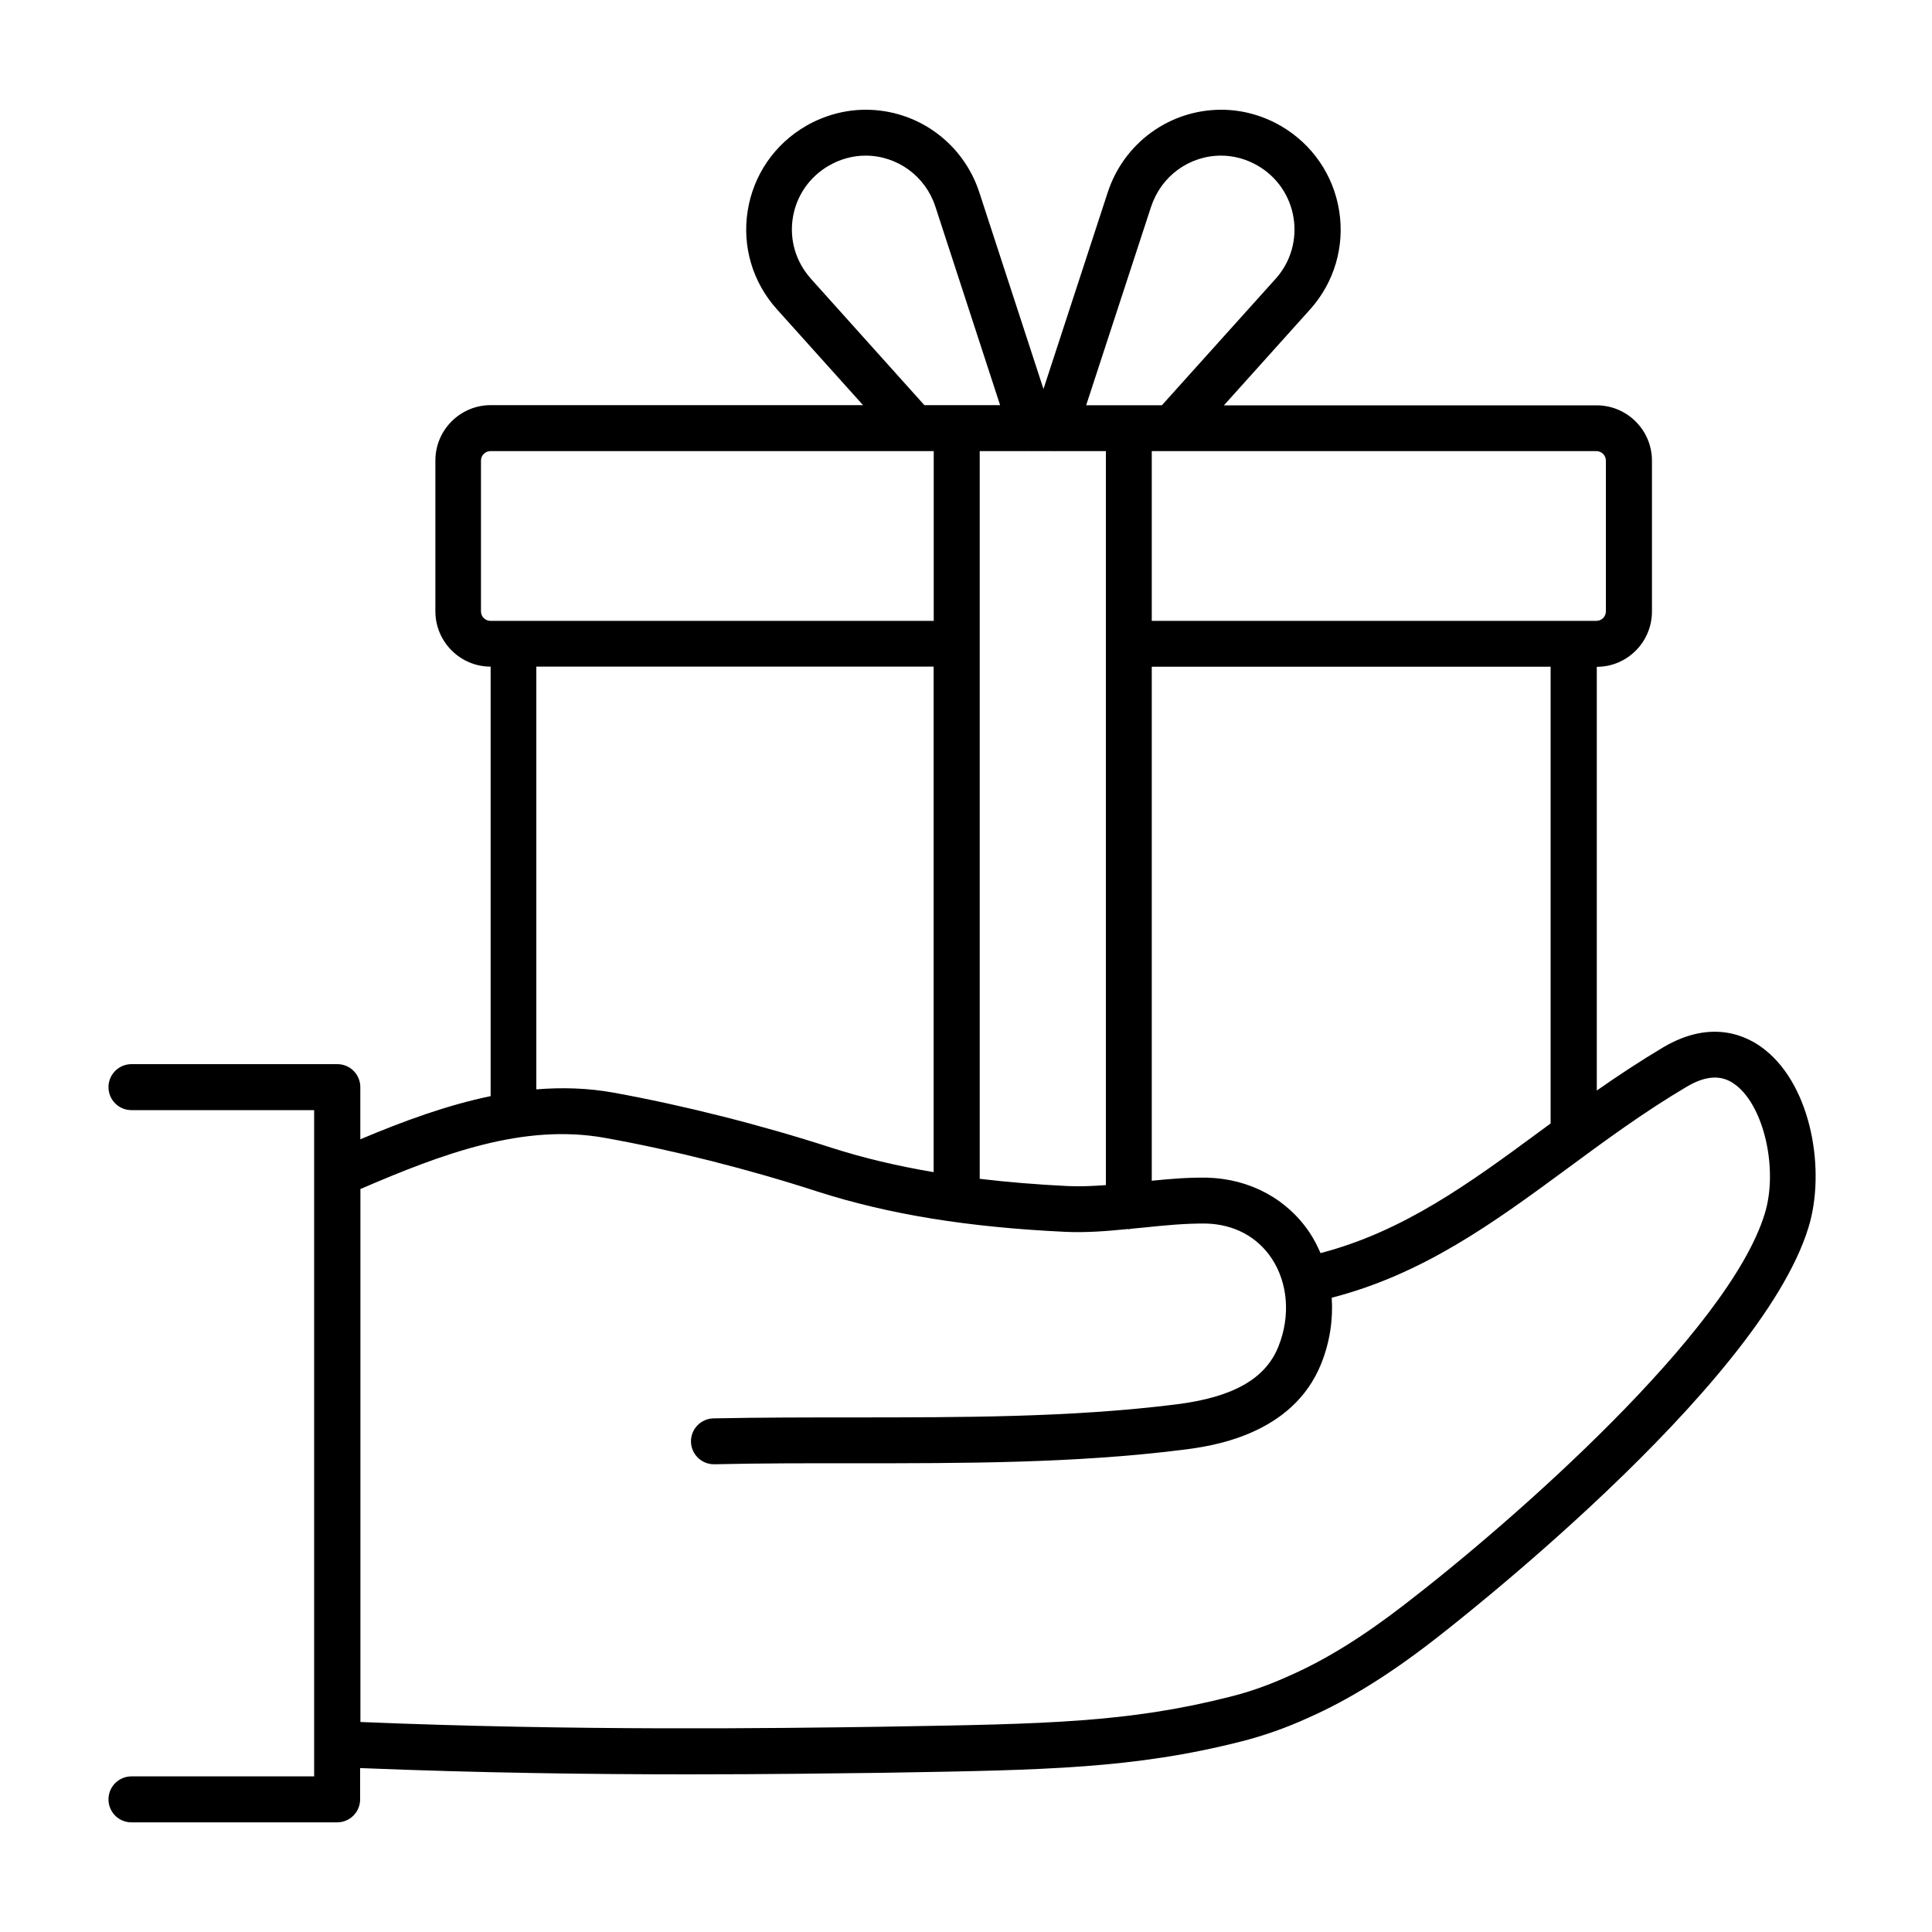 <?xml version="1.0" encoding="UTF-8"?><svg id="_レイヤー_1" xmlns="http://www.w3.org/2000/svg" viewBox="0 0 200 200"><path d="m13.61,183.89c-1.31,0-2.38,1.06-2.38,2.38s1.06,2.38,2.38,2.38h21.29c1.31,0,2.38-1.06,2.38-2.38v-3.24c12.25.5,24,.65,33.96.65,8.17,0,15.12-.1,20.15-.16l1.11-.02c15.55-.26,24.93-.41,35.97-3.22,2.37-.6,4.67-1.41,7.01-2.48,4.03-1.78,8.21-4.36,12.78-7.89,1.38-1.06,33.88-26.18,38.96-42.87,1.77-5.76.37-14.52-4.54-18.39-1.74-1.38-5.42-3.23-10.49-.24-2.42,1.44-4.7,2.95-6.89,4.48v-43.86c3.15,0,5.71-2.57,5.71-5.73v-15.61c0-3.16-2.57-5.73-5.73-5.73h-38.58l8.93-9.94c2.49-2.78,3.59-6.5,3-10.2-.59-3.7-2.79-6.9-6.03-8.78-1.9-1.1-4.03-1.68-6.17-1.68-5.36,0-10.09,3.44-11.76,8.56l-6.65,20.35-6.64-20.35c-1.67-5.12-6.4-8.56-11.76-8.56-2.14,0-4.28.58-6.17,1.67-3.26,1.88-5.46,5.08-6.05,8.79-.59,3.7.52,7.41,3.02,10.19l8.92,9.93h-38.54c-3.16,0-5.73,2.57-5.73,5.73v15.61c0,3.16,2.57,5.73,5.72,5.73v44.46c-4.53.94-9.01,2.58-13.49,4.47v-5.4c0-1.31-1.06-2.38-2.38-2.38H13.61c-1.31,0-2.38,1.06-2.38,2.38s1.06,2.38,2.38,2.38h18.91v68.97H13.61ZM165.26,46.7c.54,0,.98.44.98.98v15.61c0,.54-.44.98-.98.98h-46.03v-17.57h2.2s.05,0,.07,0h43.77Zm-4.74,22.32v47.28c-.4.3-.81.59-1.21.89-7.19,5.3-14.04,10.3-22.61,12.53-.31-.71-.66-1.41-1.09-2.06-2.34-3.54-6.23-5.64-10.68-5.75-1.93-.03-3.83.13-5.7.32v-53.21h41.3Zm-41.35-47.63c1.03-3.16,3.94-5.28,7.24-5.28,1.31,0,2.62.36,3.79,1.04,2,1.16,3.35,3.13,3.71,5.41.36,2.28-.31,4.57-1.84,6.28l-11.79,13.11h-7.84l6.72-20.55Zm-12.35,25.32s.05-.01.07-.01h2.21s.05.01.07.01c.02,0,.05-.01.07-.01h5.24v75.98c-1.33.1-2.65.16-3.96.1-3.24-.16-6.25-.41-9.1-.75V46.7h5.34s.05.01.07.01Zm-22.89-17.88c-1.54-1.71-2.22-4-1.86-6.27.36-2.28,1.72-4.25,3.73-5.41,1.17-.68,2.49-1.04,3.79-1.04,3.3,0,6.21,2.12,7.24,5.28l6.7,20.55h-7.84l-11.77-13.11Zm-34.14,34.46v-15.61c0-.54.44-.98.98-.98h43.72s.05,0,.08,0h2.09v17.57h-45.89c-.54,0-.98-.44-.98-.98Zm46.86,5.73v52.32c-3.79-.64-7.28-1.47-10.59-2.53-7.31-2.37-15.32-4.39-22.55-5.7-2.71-.49-5.36-.55-7.99-.34v-43.76h41.14Zm-59.39,54.09c8.57-3.7,16.97-6.84,25.4-5.31,7.03,1.26,14.82,3.23,21.94,5.54,7.39,2.37,15.55,3.7,25.68,4.18,2.21.1,4.36-.08,6.47-.29.03,0,.06.02.09.02.09,0,.17-.04.26-.05.38-.04.78-.07,1.16-.11,2.28-.24,4.44-.45,6.57-.43,2.9.07,5.32,1.36,6.82,3.62,1.68,2.55,1.95,5.95.7,9.09-1.33,3.36-4.69,5.27-10.58,6.01-10.96,1.37-22.33,1.34-33.3,1.35-4.89,0-9.76,0-14.62.1-1.31.03-2.35,1.12-2.32,2.43.03,1.29,1.09,2.32,2.38,2.32h.06c4.82-.11,9.66-.11,14.51-.1,11.11-.01,22.64.02,33.9-1.39,2.82-.35,11.42-1.43,14.41-8.97.88-2.22,1.22-4.54,1.07-6.78,9.46-2.44,16.7-7.72,24.31-13.32,3.92-2.89,7.97-5.88,12.45-8.53,2.71-1.6,4.22-.83,5.13-.12,2.9,2.29,4.33,8.73,2.94,13.26-3.72,12.2-26.03,31.82-37.32,40.49-4.27,3.3-8.12,5.69-11.82,7.32-2.1.96-4.14,1.69-6.23,2.21-10.5,2.67-19.16,2.82-34.88,3.08l-1.1.02c-11.12.16-31.77.44-54.03-.49v-55.15Z"/></svg>